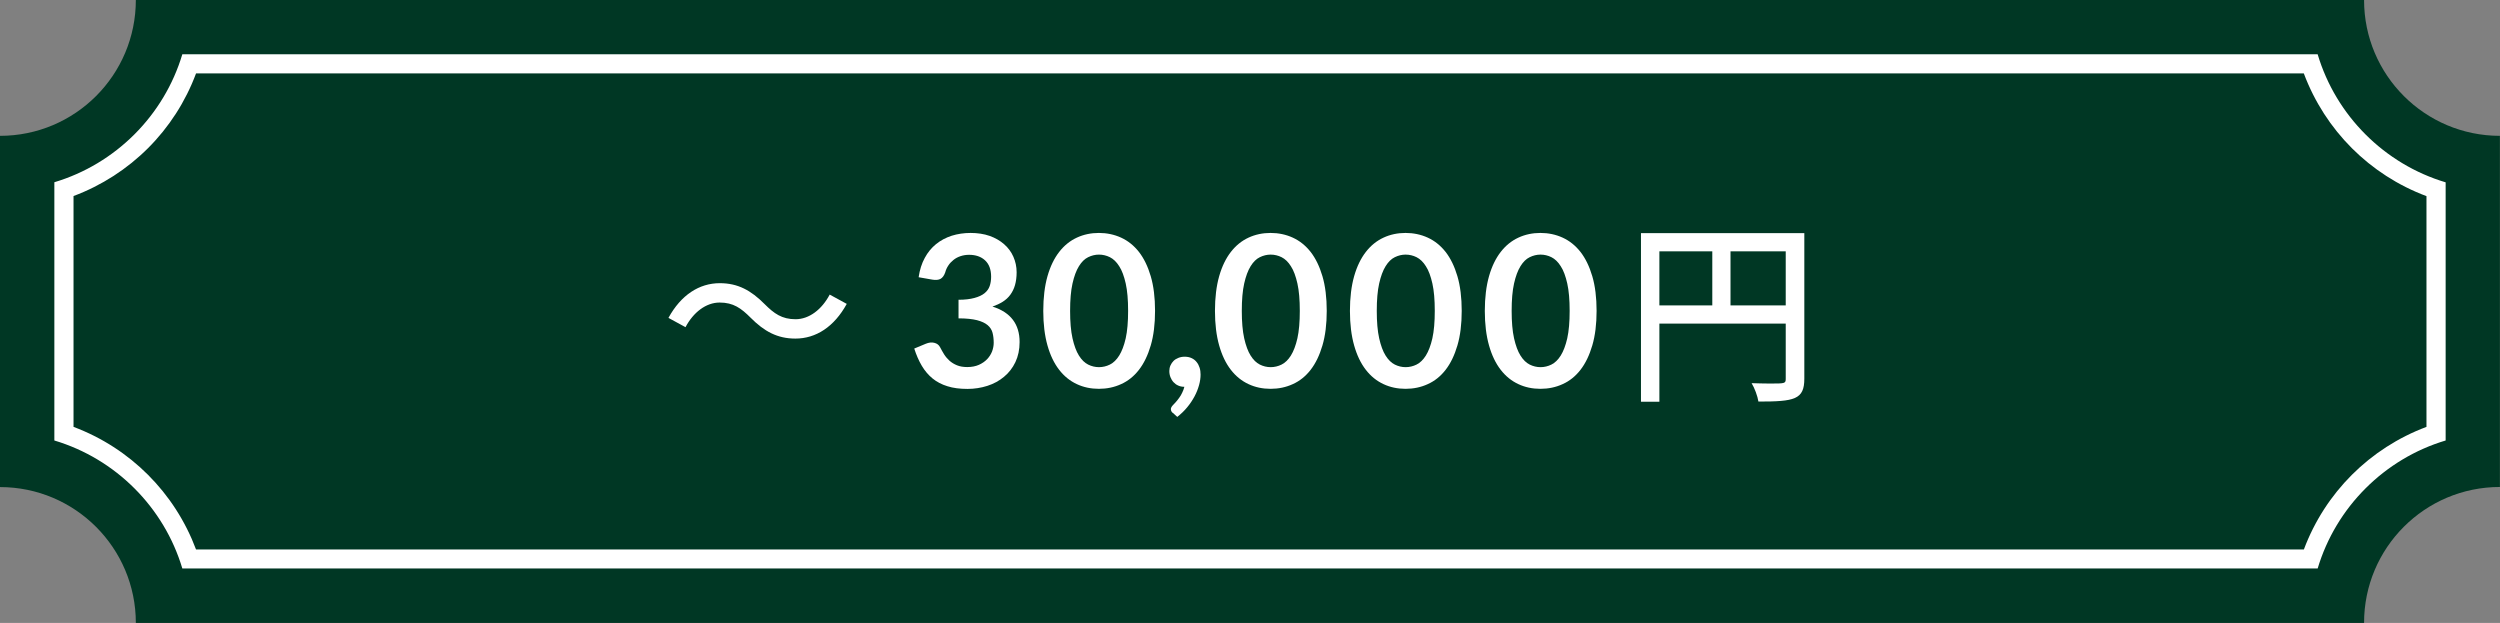 <?xml version="1.0" encoding="UTF-8"?><svg id="_レイヤー_2" xmlns="http://www.w3.org/2000/svg" viewBox="0 0 260.79 64.98"><rect x="0" y="0" width="260.79" height="64.98" fill="#808080" stroke="none"/><defs><style>.cls-1{fill:#003724;}.cls-2{fill:#fff;}</style></defs><g id="_レイヤー_1-2"><g><path class="cls-1" d="M246.61,64.98H14.17c0-7.83-6.35-14.17-14.17-14.17V14.17C7.83,14.17,14.17,7.83,14.17,0H246.61c0,7.83,6.35,14.17,14.17,14.17V50.8c-7.83,0-14.17,6.35-14.17,14.17Z"/><path class="cls-2" d="M240.33,7.67c2.22,5.92,6.86,10.57,12.79,12.79v24.07c-5.92,2.22-10.57,6.86-12.79,12.79H20.45c-2.22-5.92-6.86-10.57-12.78-12.79V20.45c5.92-2.22,10.57-6.86,12.78-12.79H240.33m1.44-2H19.02c-1.91,6.39-6.96,11.44-13.35,13.35v26.94c6.39,1.91,11.44,6.96,13.35,13.35H241.77c1.91-6.39,6.96-11.44,13.35-13.35V19.02c-6.39-1.91-11.44-6.96-13.35-13.35h0Z"/><g><path class="cls-2" d="M88.33,31.7c-1.31,2.39-3.21,3.62-5.36,3.62-1.88,0-3.25-.75-4.67-2.18-.99-.99-1.8-1.58-3.23-1.58s-2.75,1.03-3.56,2.57l-1.78-.97c1.31-2.39,3.21-3.62,5.36-3.62,1.88,0,3.25,.75,4.67,2.18,.99,.99,1.8,1.58,3.23,1.58s2.75-1.03,3.56-2.57l1.78,.97Z"/><path class="cls-2" d="M95.83,28.91c.11-.76,.32-1.43,.64-2.01,.31-.58,.71-1.06,1.18-1.44,.47-.38,1.02-.67,1.63-.87,.61-.19,1.27-.29,1.97-.29s1.4,.1,1.99,.31c.59,.21,1.09,.5,1.51,.87s.74,.8,.96,1.3c.22,.5,.34,1.04,.34,1.62,0,.51-.06,.95-.17,1.34s-.28,.72-.49,1.01c-.21,.29-.48,.53-.79,.73-.32,.2-.67,.36-1.07,.5,.95,.3,1.66,.76,2.13,1.38s.7,1.39,.7,2.32c0,.79-.15,1.49-.44,2.1-.29,.61-.69,1.12-1.19,1.53-.5,.42-1.08,.73-1.73,.94-.66,.21-1.35,.32-2.08,.32-.8,0-1.5-.09-2.09-.28-.59-.18-1.11-.45-1.55-.81s-.81-.8-1.12-1.32-.57-1.12-.79-1.8l1.2-.5c.32-.13,.61-.17,.89-.1s.47,.21,.6,.45c.13,.26,.28,.51,.43,.76,.16,.25,.35,.47,.57,.67,.22,.19,.48,.35,.78,.47s.65,.18,1.06,.18c.46,0,.87-.08,1.21-.23s.63-.35,.86-.59c.23-.24,.4-.51,.52-.81,.11-.3,.17-.6,.17-.9,0-.38-.04-.73-.12-1.04-.08-.31-.25-.58-.51-.8-.26-.22-.62-.39-1.11-.52-.48-.12-1.12-.19-1.93-.19v-1.94c.67,0,1.22-.07,1.66-.19s.79-.28,1.05-.49c.26-.21,.44-.46,.54-.75,.1-.29,.15-.62,.15-.97,0-.75-.21-1.32-.63-1.71s-.98-.58-1.67-.58c-.32,0-.62,.05-.89,.14-.27,.09-.52,.22-.73,.39s-.4,.36-.54,.58c-.15,.22-.26,.46-.33,.73-.12,.34-.29,.56-.49,.67-.2,.11-.49,.14-.85,.08l-1.43-.25Z"/><path class="cls-2" d="M120.49,32.43c0,1.39-.15,2.59-.45,3.61-.3,1.02-.71,1.87-1.23,2.54-.52,.67-1.14,1.17-1.86,1.49-.71,.33-1.49,.49-2.32,.49s-1.6-.16-2.3-.49c-.71-.33-1.32-.82-1.84-1.49-.52-.67-.93-1.51-1.22-2.54-.29-1.02-.44-2.23-.44-3.61s.15-2.6,.44-3.62c.29-1.02,.7-1.86,1.22-2.53,.52-.67,1.13-1.16,1.84-1.49,.71-.33,1.48-.49,2.3-.49s1.6,.16,2.32,.49c.72,.33,1.33,.82,1.86,1.49,.52,.67,.93,1.51,1.23,2.53,.3,1.02,.45,2.23,.45,3.62Zm-2.81,0c0-1.15-.08-2.1-.25-2.86-.17-.75-.39-1.36-.68-1.8-.28-.45-.61-.76-.97-.94s-.75-.27-1.14-.27-.76,.09-1.13,.27-.68,.49-.96,.94c-.28,.45-.5,1.05-.67,1.8-.17,.76-.25,1.71-.25,2.86s.08,2.1,.25,2.86c.17,.75,.39,1.36,.67,1.8,.28,.45,.6,.76,.96,.94s.74,.27,1.13,.27,.78-.09,1.14-.27,.69-.49,.97-.94c.28-.45,.51-1.05,.68-1.8,.17-.76,.25-1.71,.25-2.86Z"/><path class="cls-2" d="M122.34,43.08c-.13-.11-.2-.25-.2-.41,0-.06,.02-.12,.06-.2,.04-.07,.09-.14,.15-.2,.08-.09,.18-.2,.3-.32,.12-.13,.23-.28,.35-.44s.23-.34,.32-.54c.1-.19,.17-.4,.23-.62-.23,0-.45-.04-.64-.13-.19-.08-.35-.2-.49-.35-.14-.15-.24-.32-.32-.52s-.12-.41-.12-.65c0-.21,.04-.4,.12-.58s.19-.34,.32-.47c.14-.14,.31-.24,.51-.32,.2-.08,.41-.12,.65-.12,.28,0,.52,.05,.73,.15s.38,.23,.52,.41c.14,.17,.24,.37,.31,.59,.07,.22,.1,.46,.1,.71,0,.35-.05,.72-.16,1.11s-.26,.78-.47,1.17c-.21,.39-.46,.77-.76,1.13-.3,.37-.65,.7-1.04,1.01l-.47-.43Z"/><path class="cls-2" d="M138.4,32.43c0,1.39-.15,2.59-.45,3.61-.3,1.02-.71,1.87-1.23,2.54-.52,.67-1.14,1.17-1.86,1.49-.71,.33-1.49,.49-2.32,.49s-1.6-.16-2.3-.49c-.71-.33-1.32-.82-1.84-1.49-.52-.67-.93-1.51-1.22-2.54-.29-1.02-.44-2.23-.44-3.61s.15-2.6,.44-3.62c.29-1.02,.7-1.86,1.22-2.53,.52-.67,1.13-1.16,1.84-1.49,.71-.33,1.48-.49,2.3-.49s1.6,.16,2.32,.49c.72,.33,1.33,.82,1.86,1.49,.52,.67,.93,1.51,1.23,2.53,.3,1.02,.45,2.23,.45,3.62Zm-2.81,0c0-1.15-.08-2.1-.25-2.86-.17-.75-.39-1.36-.68-1.8-.28-.45-.61-.76-.97-.94s-.75-.27-1.14-.27-.76,.09-1.13,.27-.68,.49-.96,.94c-.28,.45-.5,1.05-.67,1.8-.17,.76-.25,1.71-.25,2.86s.08,2.1,.25,2.86c.17,.75,.39,1.36,.67,1.8,.28,.45,.6,.76,.96,.94s.74,.27,1.13,.27,.78-.09,1.14-.27,.69-.49,.97-.94c.28-.45,.51-1.05,.68-1.8,.17-.76,.25-1.71,.25-2.86Z"/><path class="cls-2" d="M152.48,32.43c0,1.39-.15,2.59-.45,3.61-.3,1.02-.71,1.87-1.23,2.54-.52,.67-1.14,1.17-1.86,1.49-.71,.33-1.49,.49-2.32,.49s-1.6-.16-2.3-.49c-.71-.33-1.32-.82-1.84-1.49-.52-.67-.93-1.51-1.22-2.54-.29-1.02-.44-2.23-.44-3.61s.15-2.6,.44-3.62c.29-1.02,.7-1.86,1.22-2.53,.52-.67,1.13-1.16,1.84-1.49,.71-.33,1.48-.49,2.3-.49s1.6,.16,2.32,.49c.72,.33,1.33,.82,1.86,1.49,.52,.67,.93,1.51,1.23,2.53,.3,1.02,.45,2.23,.45,3.62Zm-2.81,0c0-1.15-.08-2.1-.25-2.86-.17-.75-.39-1.36-.68-1.8-.28-.45-.61-.76-.97-.94s-.75-.27-1.14-.27-.76,.09-1.13,.27-.68,.49-.96,.94c-.28,.45-.5,1.05-.67,1.8-.17,.76-.25,1.71-.25,2.86s.08,2.1,.25,2.86c.17,.75,.39,1.36,.67,1.8,.28,.45,.6,.76,.96,.94s.74,.27,1.13,.27,.78-.09,1.14-.27,.69-.49,.97-.94c.28-.45,.51-1.05,.68-1.8,.17-.76,.25-1.71,.25-2.86Z"/><path class="cls-2" d="M166.55,32.43c0,1.39-.15,2.59-.45,3.61-.3,1.02-.71,1.87-1.23,2.54-.52,.67-1.14,1.17-1.86,1.49-.71,.33-1.49,.49-2.32,.49s-1.6-.16-2.3-.49c-.71-.33-1.32-.82-1.84-1.49-.52-.67-.93-1.51-1.22-2.54-.29-1.02-.44-2.23-.44-3.61s.15-2.6,.44-3.62c.29-1.02,.7-1.86,1.22-2.53,.52-.67,1.13-1.16,1.84-1.49,.71-.33,1.48-.49,2.3-.49s1.6,.16,2.32,.49c.72,.33,1.33,.82,1.86,1.49,.52,.67,.93,1.51,1.23,2.53,.3,1.02,.45,2.23,.45,3.62Zm-2.81,0c0-1.15-.08-2.1-.25-2.86-.17-.75-.39-1.36-.68-1.8-.28-.45-.61-.76-.97-.94s-.75-.27-1.14-.27-.76,.09-1.13,.27-.68,.49-.96,.94c-.28,.45-.5,1.05-.67,1.8-.17,.76-.25,1.71-.25,2.86s.08,2.1,.25,2.86c.17,.75,.39,1.36,.67,1.8,.28,.45,.6,.76,.96,.94s.74,.27,1.13,.27,.78-.09,1.14-.27,.69-.49,.97-.94c.28-.45,.51-1.05,.68-1.8,.17-.76,.25-1.71,.25-2.86Z"/><path class="cls-2" d="M188.22,24.32v15.18c0,2.18-1.01,2.39-4.79,2.39-.08-.55-.4-1.42-.71-1.92,.67,.02,1.31,.04,1.86,.04,1.66,0,1.7,0,1.7-.53v-5.72h-13.18v8.15h-1.92V24.32h17.04Zm-15.12,1.9v5.64h5.52v-5.64h-5.52Zm7.42,5.64h5.76v-5.64h-5.76v5.64Z"/></g></g></g></svg>